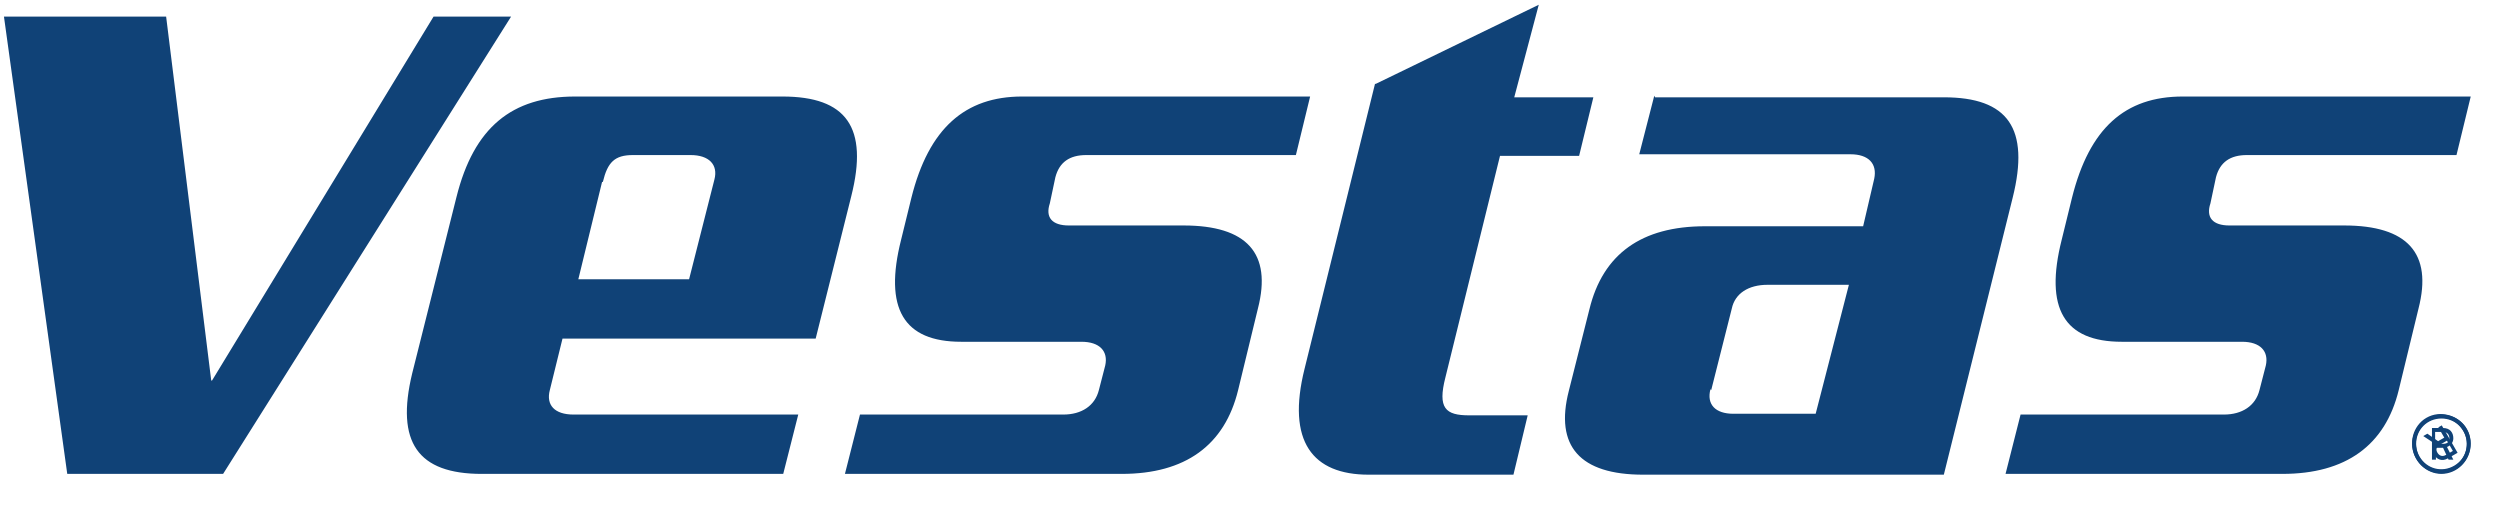 <svg xmlns="http://www.w3.org/2000/svg" xmlns:xlink="http://www.w3.org/1999/xlink" viewBox="-.5 -.6 316 64" xml:space="preserve"><path fill="#104277" d="M275.4 11.6c-7.3 0-11.8 4-14 12.8l-1.3 5.3c-2.2 8.7.3 12.9 7.6 12.9h15.2c2.3 0 3.4 1.2 3 3l-.8 3.1c-.5 2-2.2 3.1-4.5 3.1h-25.7l-1.9 7.5h35c8 0 13-3.6 14.7-10.6l2.5-10.3c1.8-7-1.4-10.5-9.4-10.5h-14.5c-2.1 0-3-1-2.4-2.8l.7-3.3c.5-1.9 1.8-2.8 3.9-2.8H310l1.8-7.4h-36.4zm-146.7 0c-7.2 0-11.8 4-14 12.8l-1.3 5.3c-2.2 8.7.3 12.9 7.6 12.9h15.2c2.3 0 3.4 1.2 3 3l-.8 3.1c-.5 2-2.2 3.1-4.5 3.1h-25.7l-1.9 7.5h35c8 0 13-3.6 14.7-10.6l2.5-10.3c1.8-7-1.4-10.5-9.4-10.5h-14.5c-2.1 0-3-1-2.4-2.8l.7-3.3c.5-1.9 1.8-2.8 3.9-2.8h26.5l1.8-7.4h-36.4zm44.6-1.6-8.9 36c-2.3 9.2 1 13.4 8.1 13.4h18.3l1.8-7.5h-7.4c-3 0-4-.9-3-4.8l6.9-28h10l1.8-7.4h-10L194 0l-20.6 10zM27.7 59.3 64.1 1.5h-9.8l-28 46h-.1l-5.7-46H0l8 57.8zm48-36.9c.6-2.5 1.5-3.4 3.8-3.4h7.3c2.3 0 3.5 1.2 3 3.1l-3.2 12.6h-14l3-12.3zm-3.5-10.8c-8 0-12.8 3.9-15 12.7l-5.6 22.3c-2.1 8.7.7 12.7 8.8 12.7h38.1l1.9-7.5H72c-2.4 0-3.5-1.2-3-3.1l1.6-6.5h32l4.5-18c2.2-8.7-.6-12.6-8.7-12.6H72.2zm143.6 37.1 2.6-10.3c.4-1.9 2.1-3 4.5-3h10.3L229 51.7h-10.4c-2.3 0-3.4-1.2-2.9-3.1m-7.1-37.1-1.9 7.4h26.7c2.3 0 3.4 1.2 3 3.1l-1.4 6h-20c-8 0-12.9 3.5-14.6 10.5l-2.6 10.3c-1.8 7 1.4 10.6 9.4 10.6h38l8.7-35c2.2-8.8-.6-12.7-8.7-12.7h-36.5z"/><defs><path id="a" d="M307.4 54h.9c.6 0 .8.4.8.8s-.2.7-.8.7h-1V54zm-.5-.5v4h.5V56h.9l.7 1.5h.6l-.8-1.6c.5-.2.8-.6.8-1.1 0-.7-.4-1.3-1.3-1.3h-1.4zm-2 2c0-1.8 1.4-3.2 3.2-3.2s3.2 1.4 3.2 3.2-1.4 3.3-3.2 3.3-3.2-1.4-3.2-3.3m-.5 0c0 2.1 1.7 3.8 3.7 3.8s3.7-1.7 3.7-3.8-1.6-3.7-3.7-3.7c-2 0-3.7 1.7-3.7 3.7"/></defs><use xlink:href="#a" overflow="visible" fill="#104277"/><clipPath id="b"><use xlink:href="#a" overflow="visible"/></clipPath><path transform="rotate(150 308.1 55.5)" clip-path="url(#b)" fill="#104277" d="M303.1 50.5h10.1v10.1h-10.1z"/></svg>